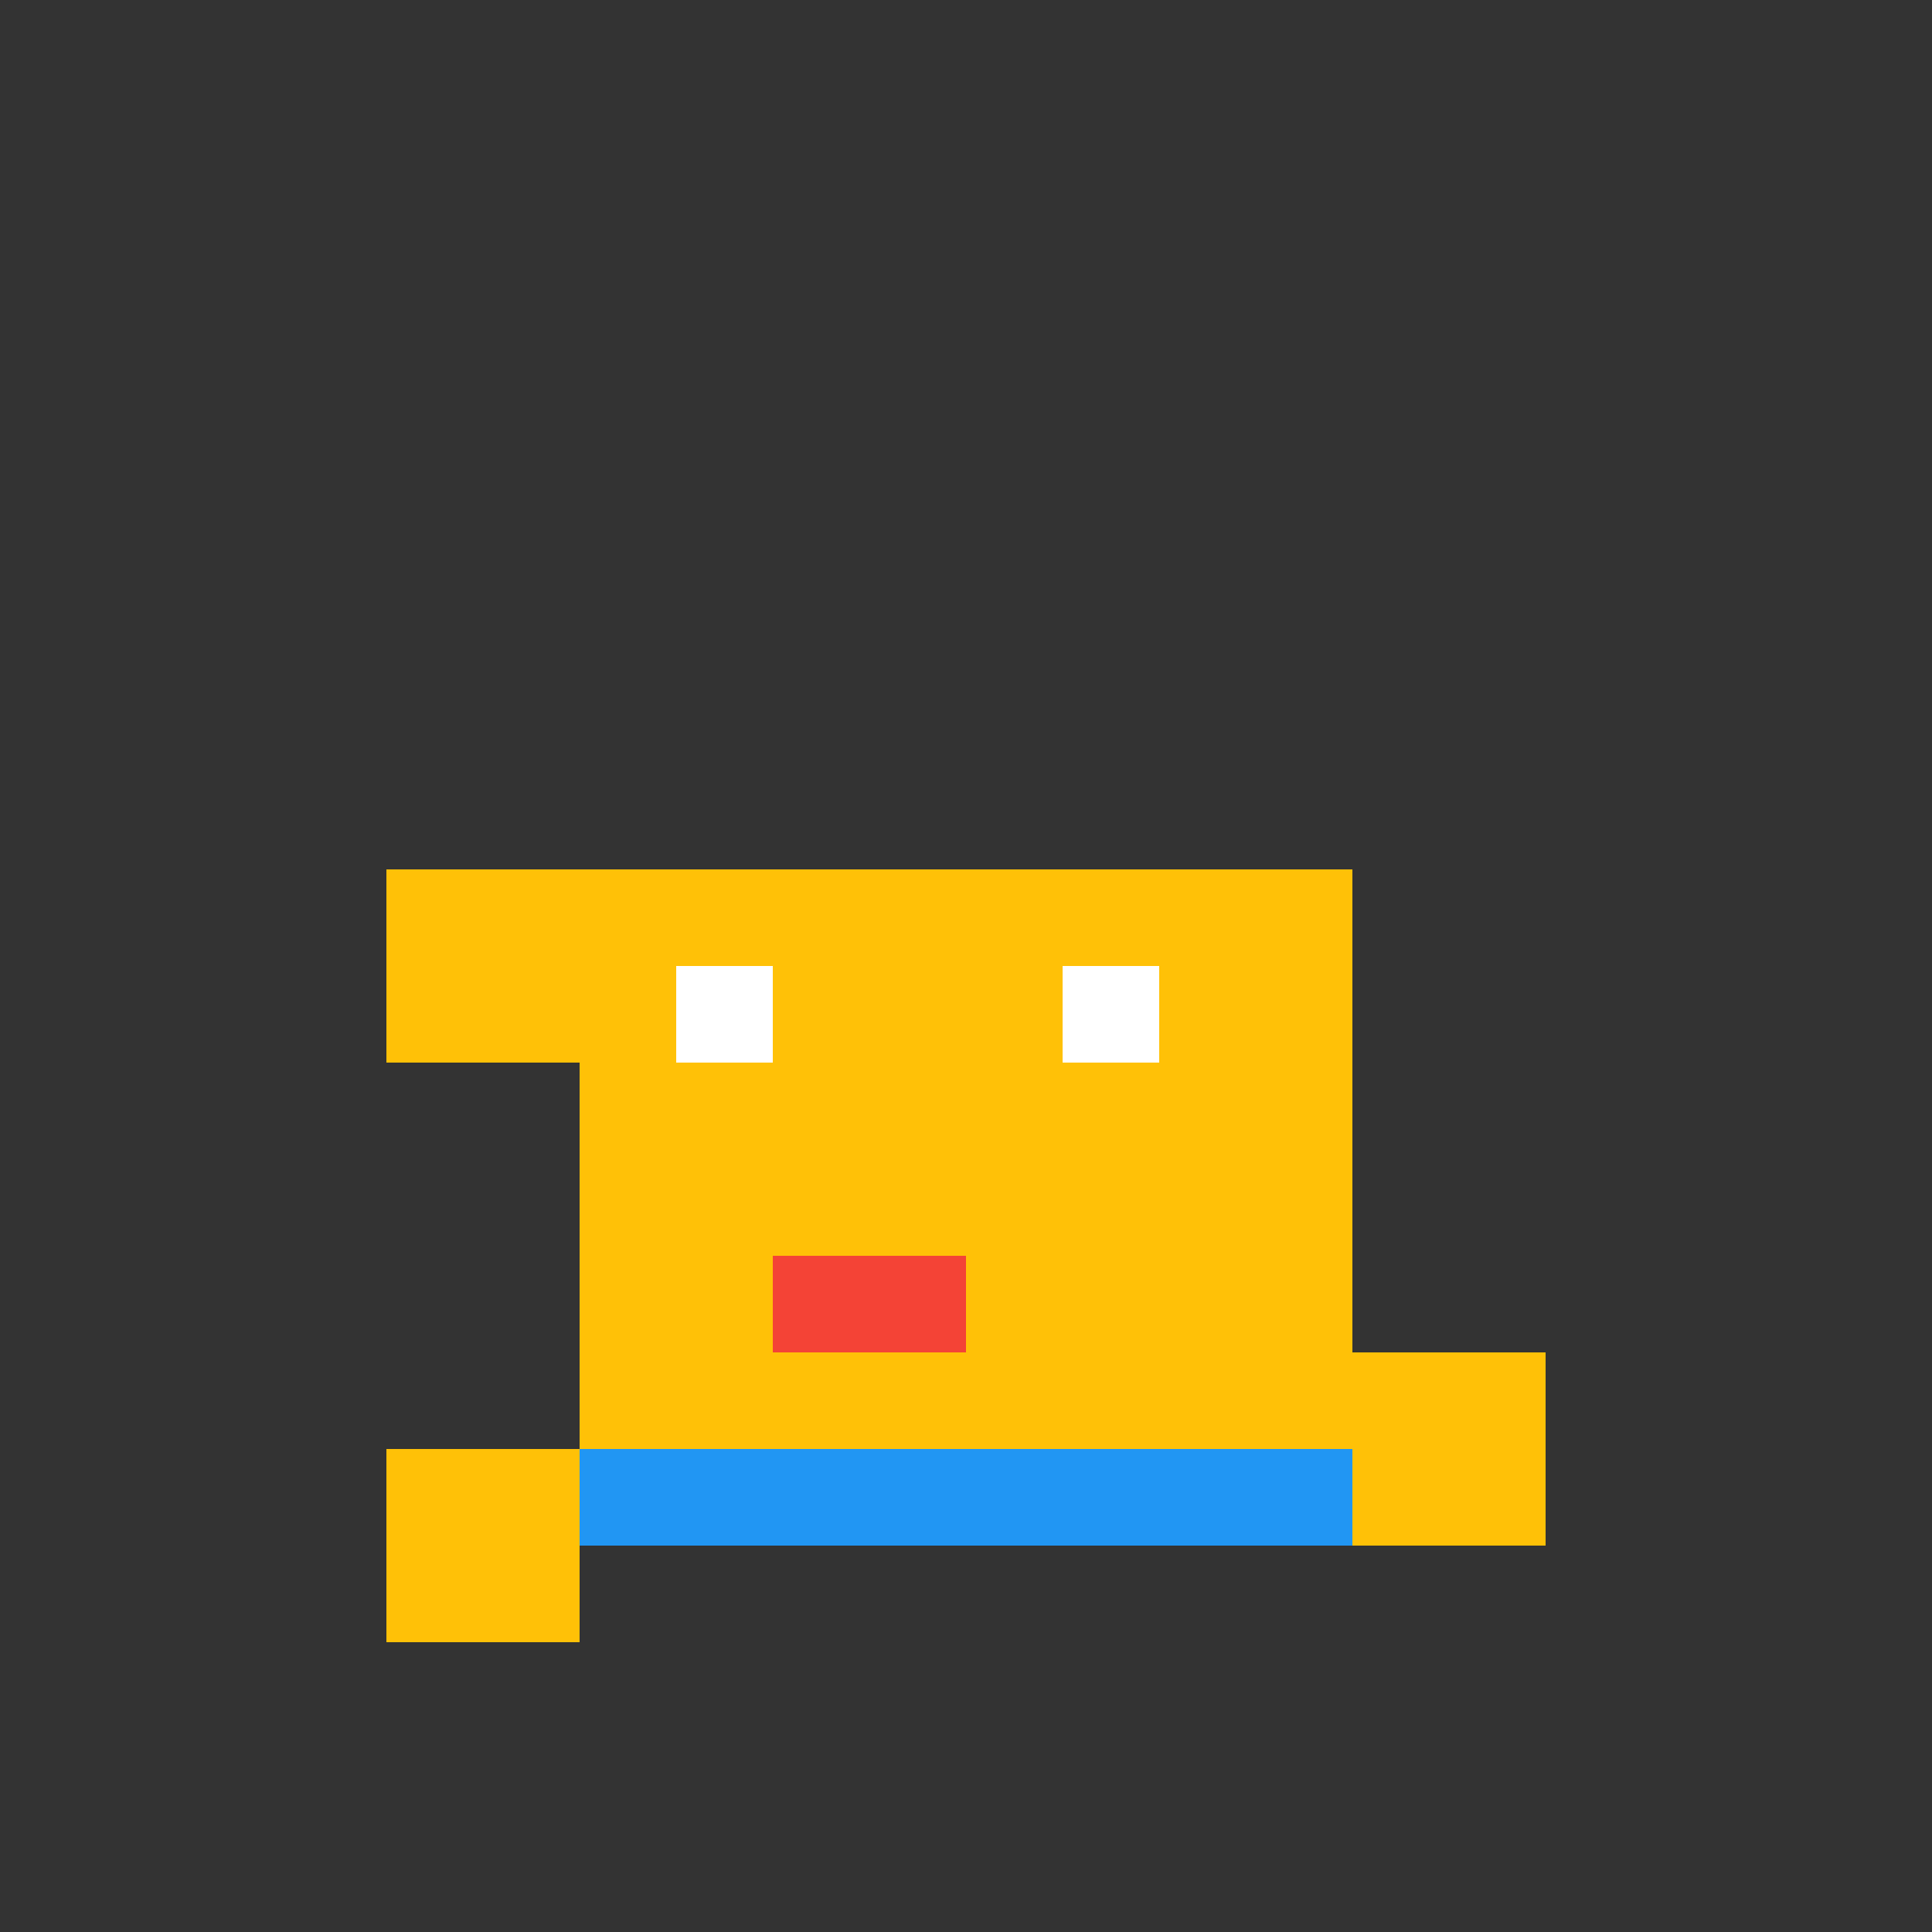 <!--

Generated by DrawGPT.
Free, open source, AI generated images in SVG, PNG, and HTML Canvas format.
https://drawgpt.ai

Created: 2023-09-26T01:58:03.037Z
Link: https://drawgpt.ai/prompt/13311/

-->
<svg xmlns="http://www.w3.org/2000/svg" xmlns:xlink="http://www.w3.org/1999/xlink" width="500" height="500"><rect width="100%" height="100%" fill="#333333" stroke="none"/><defs/><g><rect fill="#FFC107" stroke="none" x="150" y="225" width="200" height="150"/><rect fill="#FFC107" stroke="none" x="100" y="225" width="50" height="50"/><rect fill="#FFC107" stroke="none" x="300" y="225" width="50" height="50"/><rect fill="white" stroke="none" x="175" y="250" width="25" height="25"/><rect fill="white" stroke="none" x="275" y="250" width="25" height="25"/><rect fill="#FFC107" stroke="none" x="225" y="275" width="25" height="25"/><rect fill="#F44336" stroke="none" x="200" y="325" width="50" height="25"/><rect fill="#FFC107" stroke="none" x="350" y="350" width="50" height="50"/><rect fill="#2196F3" stroke="none" x="150" y="375" width="200" height="25"/><rect fill="#FFC107" stroke="none" x="100" y="375" width="50" height="50"/></g></svg>